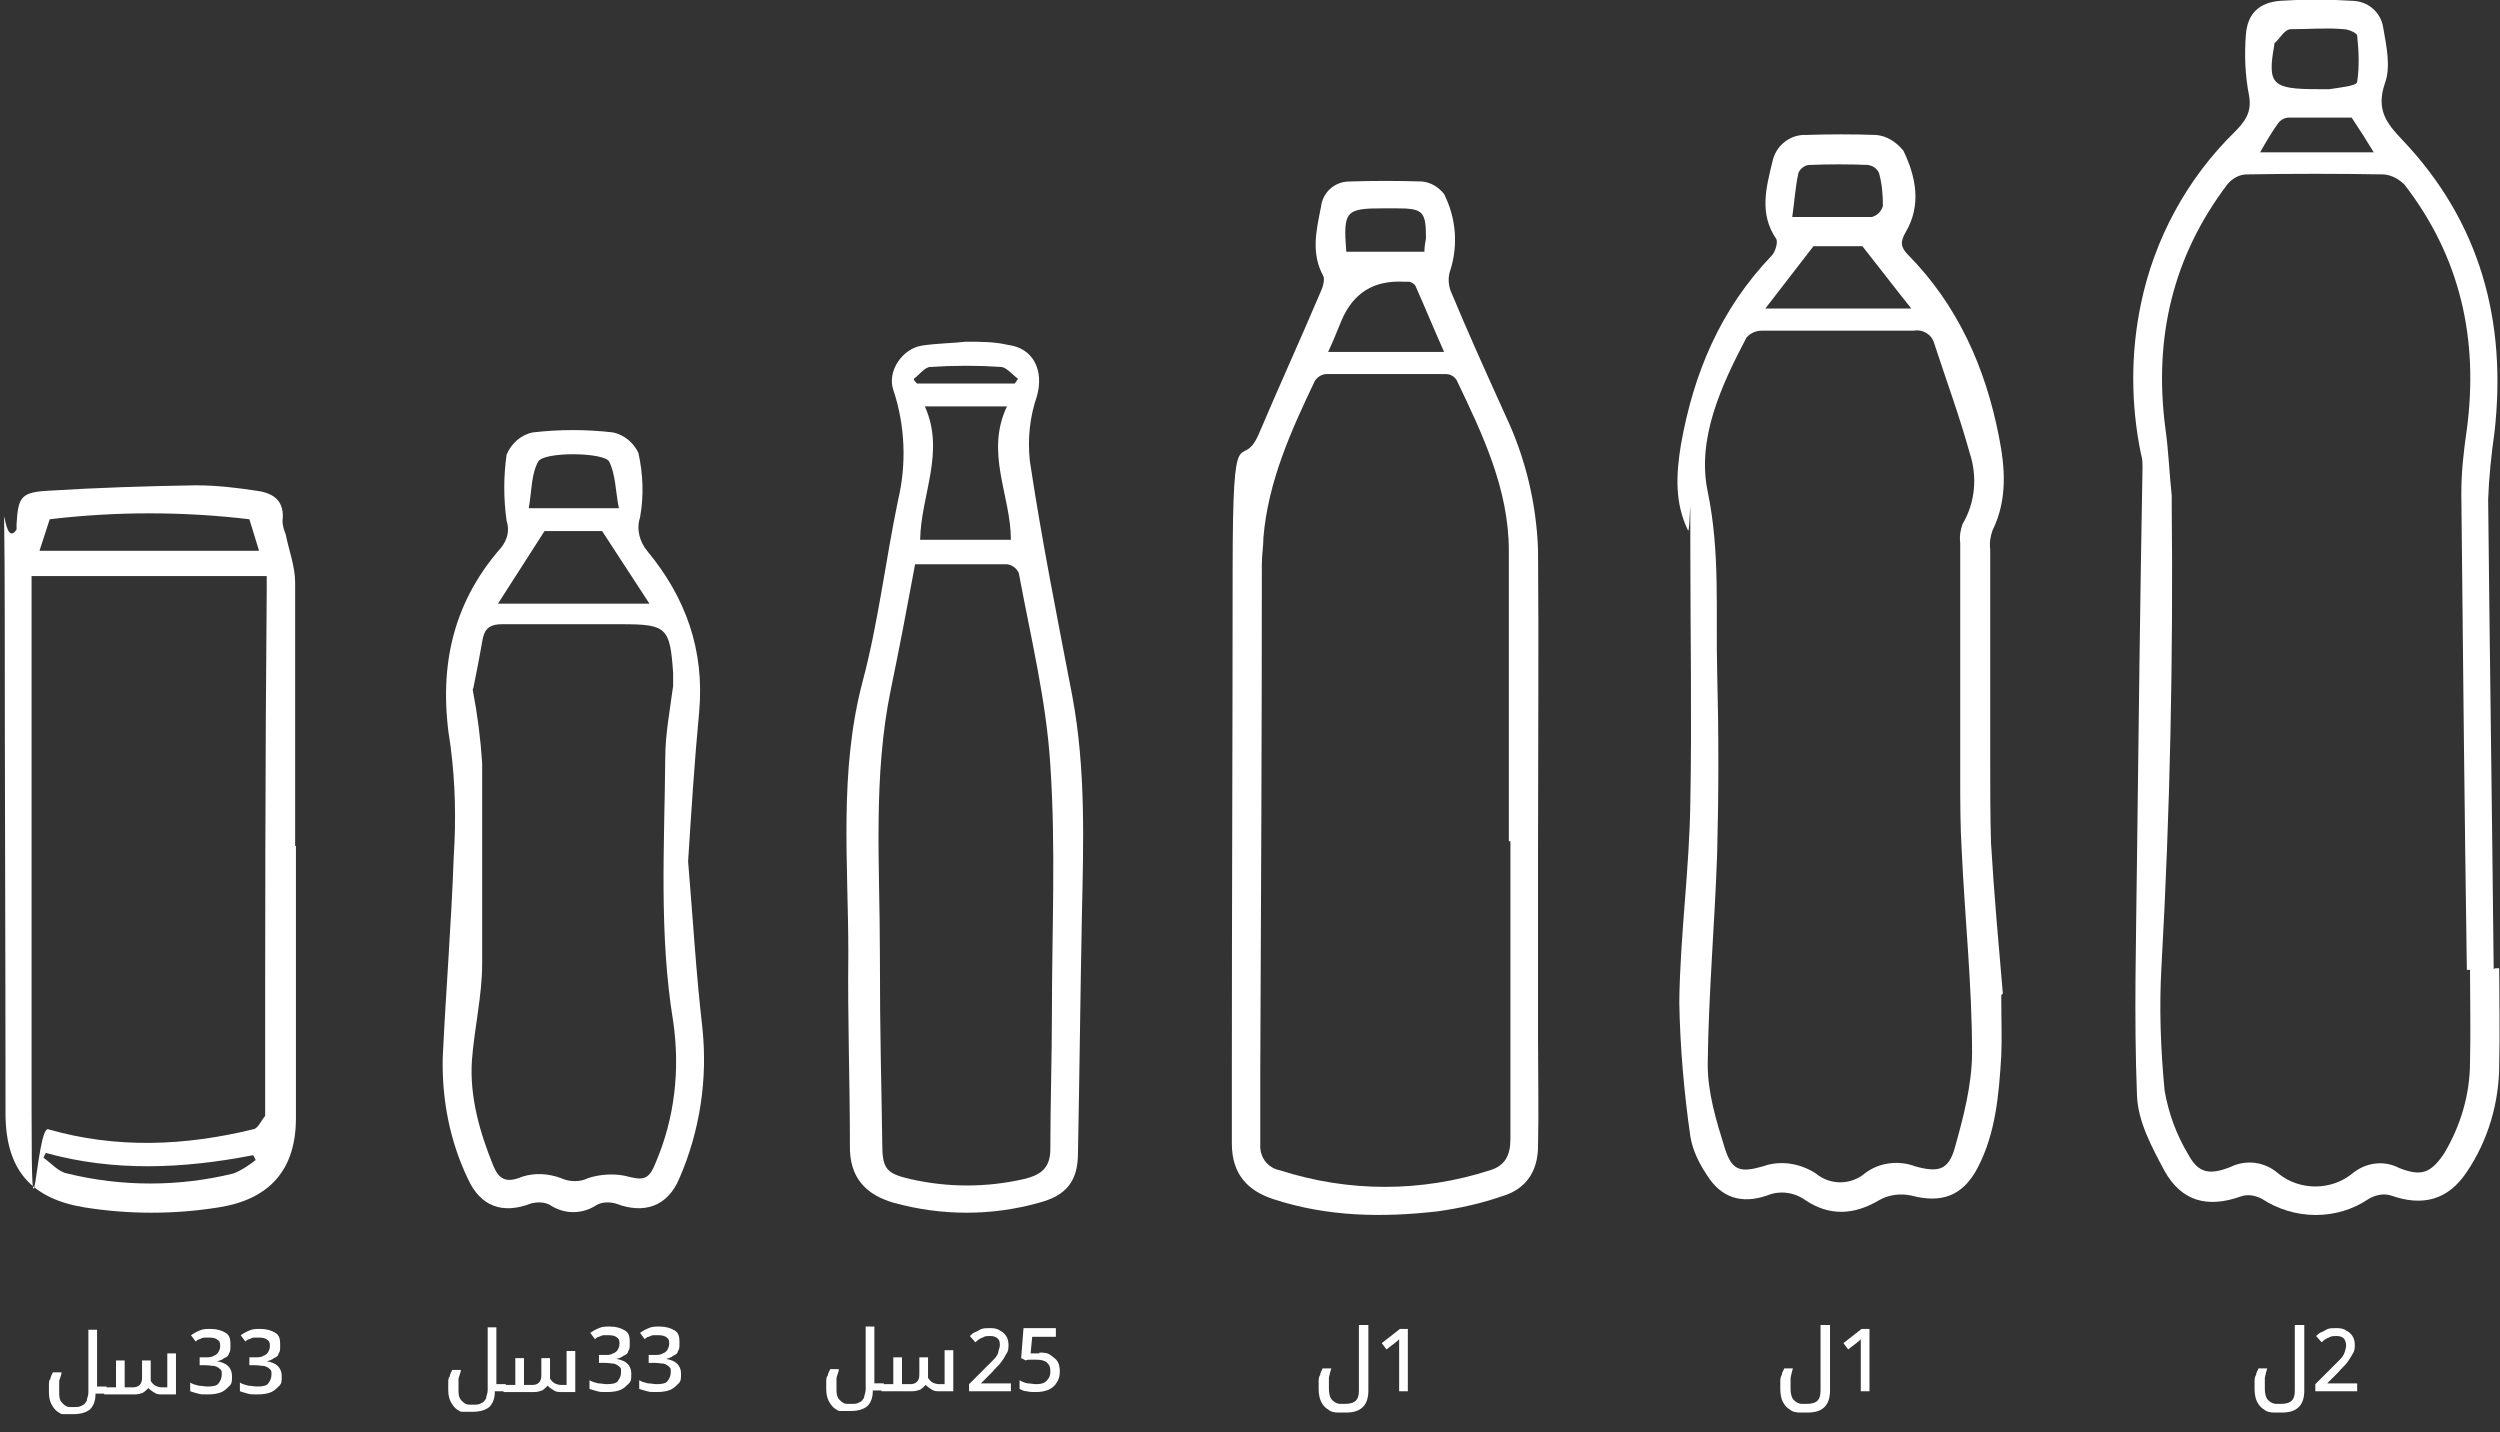 <?xml version="1.0" encoding="UTF-8"?>
<svg xmlns="http://www.w3.org/2000/svg" id="Calque_1" data-name="Calque 1" version="1.1" viewBox="0 0 316.8 181.5">
  <rect x="0" y="0" width="316.8" height="181.5" fill="#333333" stroke="none"/>
  <defs>
    <style>
      .cls-1 {
        fill: #fff;
        stroke-width: 0px;
      }
    </style>
  </defs>
  <g>
    <path class="cls-1" d="M316.2,122.7h.5c0,4.1.1,8.1,0,12.2,0,4.8-1.4,9.6-4.1,13.6-2.4,3.6-5.6,4.4-9.6,3-.9-.3-1.9-.1-2.8.4-4.1,2.8-9.5,2.7-13.6,0-.8-.4-1.7-.6-2.6-.3-4.2,1.5-7.5.7-9.7-3.2-1.6-3-3.4-6.3-3.5-9.6-.4-10-.1-19.9,0-29.9.2-16.5.4-33,.7-49.6,0-.6,0-1.2-.2-1.8-1.3-6.3-1.3-12.8,0-19,1.7-8.2,5.8-15.8,11.8-21.7,1.3-1.3,2.3-2.5,1.9-4.7-.5-2.5-.6-5.2-.4-7.7.2-2.7,1.7-4.1,4.4-4.3,3-.2,6-.2,9,0,2,0,3.7,1.4,4,3.4.4,2.3,1,5,.2,7.1-1.1,3.3.2,5,2.2,7.1,9.9,10.4,13.3,23,11.7,37.1-.4,2.8-.7,5.7-.8,8.5.2,19.8.5,39.6.7,59.5M312.6,122.9c-.3-20.1-.5-40.3-.7-60.4,0-2.7.3-5.4.7-8.1,1.5-11.4-.8-21.8-7.9-31-.7-.7-1.6-1.2-2.6-1.3-5.8-.1-11.6-.1-17.4,0-.9,0-1.8.5-2.4,1.2-7,9.2-9.4,19.6-7.9,31,.4,2.8.5,5.7.8,8.5v.9c.2,19.6-.2,39.2-1.3,58.8-.3,5.2-.1,10.5.4,15.7.5,2.9,1.5,5.6,3,8.1,1.3,2.4,2.7,2.6,5.3,1.6,2-1,4.4-.7,6.1.8,2.7,2.2,6.7,2.2,9.4,0,1.7-1.4,4-1.7,5.9-.7,2.8,1.1,4,.7,5.7-1.8,2.1-3.5,3.3-7.5,3.3-11.6.1-3.9,0-7.8,0-11.7h-.5M293.6,11.3h1.6c1.2-.2,3.4-.4,3.5-.9.3-2,.2-4,0-5.9,0-.3-1.1-.8-1.7-.8-2.2-.2-4.5,0-6.7,0-.8,0-1.4,1.2-2.1,1.8v.2c-.9,5-.3,5.6,5.5,5.6M298,14.9h-7.9c-.6,0-1.1.3-1.4.7-.8,1.1-1.5,2.3-2.3,3.7h14.4c-.9-1.5-1.8-2.9-2.8-4.4"></path>
    <path class="cls-1" d="M253.6,126.1c0,3.2.1,5.4,0,7.7-.3,4.9-.7,9.8-3,14.2-1.9,3.6-4.6,4.5-8.4,3.5-1.4-.3-2.9-.1-4.1.6-3.2,1.9-6.3,2-9.3,0-1.4-1-3.2-1.3-4.9-.6-3.2,1.1-5.8.3-7.6-2.6-1-1.5-1.8-3.1-2.1-4.9-.8-5.6-1.3-11.3-1.4-17,.1-8.5,1.3-16.9,1.4-25.4.2-10.7,0-21.5,0-32.2s0-1.5-.3-2.2c-1.7-3.5-1.5-7.1-.9-10.8,1.6-9.1,5-17.2,11.5-24,.5-.5.8-1.7.6-2.1-2.2-3.2-1.3-6.5-.5-9.8.4-2,2.2-3.5,4.3-3.4,2.9-.1,5.9-.1,8.8,0,1.4.1,2.6.9,3.5,2,1.6,3.3,2.3,6.9.3,10.3-.7,1.2-.7,1.9.3,2.9,6.3,6.4,9.8,14.3,11.5,23,.8,4,1.1,8-.8,11.9-.3.8-.4,1.6-.3,2.4v26.6c0,3.5,0,7.1.1,10.6.4,6.7,1,13.3,1.5,19.1M232.8,41.9h-9.5c-.8,0-1.5.3-2,.9-3.2,6.1-6.3,12.8-4.9,19.5,1.6,7.7,1,15.2,1.2,22.8.2,7.7.2,15.3,0,23-.3,8.9-1.1,17.8-1.2,26.8,0,3.6,1.1,7.2,2.2,10.7.9,2.8,2,3,4.8,2.2,2.2-.8,4.7-.4,6.7.9,1.8,1.5,4.4,1.5,6.2,0,1.8-1.4,4.3-1.7,6.4-.9,2.9.8,4.2.5,5-2.3,1.1-3.9,2.2-8.1,2.2-12.1,0-8.5-.9-16.9-1.3-25.4-.2-3.2-.2-6.5-.2-9.7v-29.5c-.1-.8,0-1.6.3-2.4,1.6-2.7,1.9-6,.9-9-1.3-4.7-3-9.3-4.5-13.9-.3-1.1-1.4-1.8-2.6-1.6-3.2,0-6.5,0-9.7,0M229.8,31.2l-6.1,7.9h18.5c-2-2.5-3.9-5-6.2-7.9h-6.2M227.1,27.5h10.1c.7-.2,1.2-.7,1.4-1.4,0-1.4-.1-2.8-.5-4.2-.3-.6-.8-.9-1.4-1-2.5-.1-4.9-.1-7.4,0-.6,0-1.2.5-1.4,1-.4,1.8-.5,3.6-.8,5.7"></path>
    <path class="cls-1" d="M194.8,106.7h.1v25c0,4.5.1,9,0,13.5,0,3.2-1.5,5.5-4.6,6.4-2.6.9-5.3,1.5-8.1,1.9-7,.8-13.9.7-20.7-1.5-3.5-1.1-5.4-3.3-5.4-7.1v-9.2c0-21.1.1-42.2.1-63.3s1.1-12,3.4-17.6c2.5-5.9,5.2-11.8,7.7-17.7.3-.6.6-1.6.4-2.1-1.6-2.9-.9-5.8-.3-8.8.2-1.8,1.7-3.2,3.6-3.2,3.1-.1,6.1-.1,9.2,0,1.1.1,2.1.7,2.8,1.6,1.5,3,1.8,6.4.8,9.6-.3.8-.3,1.7,0,2.6,2.2,5.3,4.6,10.6,7,15.9,2.5,5.3,3.9,11.1,4.1,17,.1,12.3,0,24.6,0,37M191.2,106.8v-37c0-7.8-3.3-14.7-6.6-21.6-.3-.5-.8-.8-1.4-.8h-15.1c-.6,0-1.2.4-1.5.9-3,6.3-5.9,12.7-6.5,19.8,0,1.1-.2,2.2-.2,3.4,0,21.5-.1,43-.2,64.5v9c-.1,1.6.9,3,2.5,3.3,8.7,2.8,17.9,2.8,26.6,0,2-.6,2.6-2,2.6-4v-37.7h-.2M183,44.6c-1.3-2.9-2.4-5.6-3.6-8.3-.1-.3-.5-.5-.8-.6h-.7c-3.8-.2-6.4,1.4-7.9,4.9-.5,1.2-1,2.5-1.7,4h14.8-.1ZM180.5,31.9c0-.6.1-1.1.2-1.7,0-3.5-.4-3.8-3.9-3.8h-1.4c-4.9,0-5.2.3-4.8,5.5h9.9Z"></path>
    <path class="cls-1" d="M37.5,107.2h0v34.5c0,6.6-3.4,10.3-9.8,11.3-5.6.9-11.4.9-17,0-6.7-1.1-9.9-4.7-10-11.6,0-21.3-.1-42.5-.1-63.8S0,70.3,2.1,67.1c0-.2,0-.4,0-.7.2-3.3.5-4,3.8-4.2,6.3-.4,12.6-.6,18.9-.7,2.6,0,5.2.3,7.8.7,2.1.3,3.5,1.3,3.2,3.8,0,.6.2,1.2.4,1.7.4,2,1.2,4.1,1.2,6.1,0,11.1,0,22.3,0,33.4M4,72.9v2.8c0,21.6,0,43.1,0,64.7s.6,2.3,2.1,2.7c8.7,2.5,17.4,2.1,26,0,.6-.1,1-1.1,1.5-1.7v-.4c0-22.1,0-44.2.2-66.2v-1.8H4ZM32.8,69.7l-1.2-3.9c-8.4-1-16.9-1-25.3,0-.5,1.5-.9,2.8-1.3,4h27.8M32,146.4c-8.8,1.7-17.5,2.1-26.2-.3l-.3.6c1,.7,1.9,1.8,3,2,6.9,1.7,14.2,1.7,21.1,0,1-.4,1.9-1,2.8-1.7l-.3-.6"></path>
    <path class="cls-1" d="M122.3,43.3c2,0,3.7,0,5.4.4,3.3.4,4.6,3.3,3.7,6.5-.9,2.6-1.2,5.4-.9,8.2,1.5,10,3.5,20,5.4,29.9,1.7,9.2,1.4,18.4,1.2,27.6-.2,10.1-.3,20.1-.5,30.2,0,3.6-1.5,5.4-4.9,6.3-6,1.7-12.4,1.7-18.5,0-3.4-1-5.6-3.1-5.5-7.3,0-8.1-.3-16.2-.2-24.3,0-11.5-1.2-23,1.8-34.4,2-7.5,2.9-15.3,4.5-23,1.1-4.6.9-9.5-.6-14-.8-2.3,1.1-5.2,3.6-5.6,1.9-.3,3.9-.3,5.6-.5M116,71.3c-1,5.4-2,10.7-3.1,16-2.3,11.1-1.4,22.3-1.4,33.5s.2,16.1.3,24.1c0,3.2.5,3.8,3.5,4.5,4.8,1.1,9.7,1.1,14.5,0,2-.5,3.3-1.3,3.3-3.8,0-5.8.2-11.6.2-17.3,0-10.4.5-20.9-.2-31.3-.5-8.2-2.5-16.3-4-24.4-.3-.6-.8-1-1.5-1.1h-11.7M117.2,51.5c2.6,5.8-.5,11.2-.6,16.9h11.5c0-5.6-3.3-11-.5-16.9h-10.4ZM129,48c-.7-.5-1.4-1.4-2.1-1.5-3-.2-6-.2-9,0-.7,0-1.4,1-2.1,1.5,0,.2.2.4.4.6h12.4l.4-.6"></path>
    <path class="cls-1" d="M87.2,109.2c.6,7.1,1,14.1,1.8,21,.7,6.5-.3,13.1-2.9,19.1-1.5,3.6-4.5,4.6-8.1,3.2-.8-.2-1.7-.2-2.4.2-1.8,1.2-4.1,1.2-5.9,0-.7-.4-1.6-.4-2.4-.2-3.6,1.4-6.4.4-8-3.1-2.3-4.8-3.3-10-3.2-15.3.4-8.5,1.1-17.1,1.4-25.6.3-4.6.2-9.3-.4-13.9-1.6-9.5,0-17.9,6.4-25.2.8-1,1.1-2.2.7-3.4-.4-2.8-.4-5.6,0-8.4.6-1.4,1.8-2.5,3.3-2.8,3.4-.4,6.8-.4,10.2,0,1.4.3,2.6,1.3,3.2,2.6.6,2.7.7,5.5.2,8.2-.5,1.5,0,3.1.9,4.2,4.9,5.9,7.3,12.6,6.6,20.4-.6,6.3-1,12.7-1.4,18.9M59.9,87.4c.6,3.1,1,6.2,1.2,9.3,0,8.5,0,17,0,25.4,0,4.1-1,8.2-1.3,12.3-.3,4.6,1,9.1,2.7,13.3.7,1.7,1.6,2.3,3.7,1.4,1.6-.5,3.3-.4,4.9.2,1.1.5,2.4.5,3.4,0,1.5-.5,3.2-.6,4.7-.3,2.3.6,3,.6,3.9-1.7,2.4-5.6,3.1-11.8,2.2-17.9-1.8-11-1.1-22.2-1-33.3,0-3.1.6-6.1,1-9.2v-1.6c-.4-5.8-.8-6.2-6.6-6.2h-15.1c-1.3,0-2.1.4-2.4,1.7-.4,2.2-.8,4.4-1.2,6.3M69,67.3l-5.9,9.2h19.2l-6-9.2h-7.3M78.4,64.3c-.4-2.1-.4-4.2-1.2-5.8-.6-1.2-8.3-1.3-9,0-.9,1.6-.8,3.7-1.2,5.9h11.5"></path>
  </g>
  <g>
    <g>
      <path class="cls-1" d="M288.2,179c-.5,0-1-.1-1.3-.4-.4-.2-.7-.6-.9-1-.2-.4-.3-1-.3-1.6v-.9c0-.3,0-.6.2-.9,0-.3.2-.5.3-.8h1.1c-.1.3-.2.7-.3,1.2v1.4c0,.5.1,1.1.4,1.4.3.3.6.5,1.1.5h.5c.6,0,1.1-.1,1.4-.4.3-.3.4-.7.4-1.3v-8.3h1.2v8.3c0,.9-.2,1.6-.7,2.1s-1.2.7-2.2.7h-.9Z"></path>
      <path class="cls-1" d="M298.7,176.3h-5.3v-.9l2.1-2.1c.4-.4.7-.7,1-1s.5-.6.6-.9c.1-.3.2-.6.2-.9s-.1-.7-.3-.9c-.2-.2-.5-.3-.9-.3s-.7,0-1,.2c-.3.1-.6.3-.9.6l-.7-.8c.2-.2.4-.4.7-.5s.5-.3.8-.4.6-.1,1-.1.9,0,1.3.3c.4.2.6.4.8.7.2.3.3.7.3,1.1s0,.8-.3,1.2c-.2.4-.4.7-.7,1.1s-.7.7-1.1,1.2l-1.4,1.4h3.8v1.1h0Z"></path>
    </g>
    <g>
      <path class="cls-1" d="M228.1,179c-.5,0-1-.1-1.3-.4-.4-.2-.7-.6-.9-1s-.3-1-.3-1.6v-.9c0-.3,0-.6.2-.9,0-.3.2-.5.3-.8h1.1c-.1.3-.2.7-.3,1.2v1.4c0,.5.1,1.1.4,1.4s.6.5,1.1.5h.5c.6,0,1.1-.1,1.4-.4s.4-.7.4-1.3v-8.3h1.2v8.3c0,.9-.2,1.6-.7,2.1s-1.2.7-2.2.7h-.9Z"></path>
      <path class="cls-1" d="M237,176.3h-1.2v-6.6l-.3.3c-.1,0-.2.2-.4.3l-.9.7-.6-.8,2.3-1.8h1v7.9h0Z"></path>
    </g>
    <g>
      <path class="cls-1" d="M169.6,179c-.5,0-1-.1-1.3-.4-.4-.2-.7-.6-.9-1s-.3-1-.3-1.6v-.9c0-.3,0-.6.2-.9,0-.3.2-.5.3-.8h1.1c-.1.3-.2.7-.3,1.2v1.4c0,.5.1,1.1.4,1.4s.6.5,1.1.5h.5c.6,0,1.1-.1,1.4-.4s.4-.7.4-1.3v-8.3h1.2v8.3c0,.9-.2,1.6-.7,2.1s-1.2.7-2.2.7h-.9Z"></path>
      <path class="cls-1" d="M178.5,176.3h-1.2v-6.6l-.3.3c-.1,0-.2.2-.4.3l-.9.7-.6-.8,2.3-1.8h1v7.9h0Z"></path>
    </g>
    <g>
      <g>
        <path class="cls-1" d="M128.1,176.3h-5.3v-.9l2.1-2.1c.4-.4.7-.7,1-1s.5-.6.6-.9c0-.3.2-.6.2-.9s0-.7-.3-.9c-.2-.2-.5-.3-.9-.3s-.7,0-1,.2c-.3.1-.6.3-.9.6l-.7-.8c.2-.2.4-.4.7-.5s.5-.3.8-.4.6-.1,1-.1.9,0,1.3.3c.4.2.6.4.8.7.2.3.3.7.3,1.1s0,.8-.3,1.2c-.2.4-.4.7-.7,1.1s-.7.7-1.1,1.2l-1.4,1.4h3.8v1.1h0Z"></path>
        <path class="cls-1" d="M131.7,171.4c.5,0,1,0,1.4.3s.7.5.9.8.3.8.3,1.3-.1,1-.4,1.4c-.2.4-.6.7-1,.9-.5.2-1,.3-1.6.3s-.8,0-1.2-.1c-.4,0-.7-.2-.9-.3v-1.1c.3.2.6.3,1,.4.4,0,.7.1,1.1.1.6,0,1-.1,1.3-.4.3-.3.5-.6.5-1.2s-.1-.8-.4-1.1c-.3-.3-.8-.4-1.4-.4h-.7c-.3,0-.5,0-.6.1l-.6-.3.3-3.8h4.1v1.1h-3l-.2,2.1h1.2-.1Z"></path>
      </g>
      <g>
        <path class="cls-1" d="M110.6,176.3c0,.9-.3,1.5-.7,1.9-.5.4-1.2.6-2.1.6h-1.4c-.2,0-.4-.2-.6-.3-.3-.2-.6-.6-.8-1s-.3-.9-.3-1.5v-.9c0-.3,0-.6.2-.8,0-.3.2-.5.3-.8h1.1c0,.3-.2.7-.3,1.1v1.4c0,.5,0,1,.4,1.4s.6.5,1,.5h.5c.4,0,.7,0,1-.2.3-.1.4-.3.6-.6,0-.3.2-.6.2-1v-8h1.1v7.2h1.2v.9h-1.4,0Z"></path>
        <path class="cls-1" d="M119,176.3c-.3,0-.6,0-.9-.2s-.5-.3-.8-.6c-.2.2-.4.4-.7.6-.3.1-.6.2-1,.2h-3.9v-.9h1.5v-3.4h1.1v3.4h1.1c.3,0,.6-.1.8-.3.2-.2.3-.5.3-.9v-2.2h1.1v2.6c.2.3.4.5.6.6s.5.2.8.2h.7v-4.3h1.1v5.2h-1.8,0Z"></path>
      </g>
    </g>
    <g>
      <g>
        <path class="cls-1" d="M79.8,170.3c0,.4,0,.7-.2.9,0,.3-.3.5-.6.6-.2.2-.5.3-.9.4h0c.6.1,1.1.3,1.4.6s.5.7.5,1.3,0,.9-.3,1.2-.6.6-1,.8c-.5.2-1,.3-1.8.3s-.8,0-1.2-.1-.7-.2-1-.3v-1.1c.3.2.7.3,1.1.4.4,0,.7.1,1.1.1.7,0,1.2-.1,1.4-.4s.4-.6.4-1.1,0-.5-.2-.7-.4-.3-.7-.4c-.3,0-.7-.1-1.2-.1h-.7v-1h.7c.5,0,.8,0,1.1-.2.3-.1.5-.3.6-.5s.2-.4.2-.7,0-.6-.3-.8c-.2-.2-.6-.3-1-.3h-.7c-.2,0-.4.1-.6.2-.2,0-.4.2-.5.3l-.6-.8c.3-.2.6-.4,1.1-.6.4-.2.9-.2,1.4-.2.8,0,1.4.2,1.9.5s.6.8.6,1.4v.3h0Z"></path>
        <path class="cls-1" d="M86.1,170.3c0,.4,0,.7-.2.9,0,.3-.3.5-.6.6-.2.2-.5.3-.9.4h0c.6.1,1.1.3,1.4.6s.5.7.5,1.3,0,.9-.3,1.2-.6.6-1,.8c-.5.2-1,.3-1.8.3s-.8,0-1.2-.1-.7-.2-1-.3v-1.1c.3.2.7.3,1.1.4.4,0,.7.1,1.1.1.7,0,1.2-.1,1.4-.4s.4-.6.4-1.1,0-.5-.2-.7-.4-.3-.7-.4c-.3,0-.7-.1-1.2-.1h-.7v-1h.7c.5,0,.8,0,1.1-.2.3-.1.5-.3.6-.5s.2-.4.2-.7,0-.6-.3-.8c-.2-.2-.6-.3-1-.3h-.7c-.2,0-.4.1-.6.2-.2,0-.4.2-.5.3l-.6-.8c.3-.2.6-.4,1.1-.6.4-.2.9-.2,1.4-.2.8,0,1.4.2,1.9.5s.6.8.6,1.4v.3h0Z"></path>
      </g>
      <g>
        <path class="cls-1" d="M62.7,176.4c0,.9-.3,1.5-.7,1.9-.5.4-1.2.6-2.1.6h-1.4c-.2,0-.4-.2-.6-.3-.3-.2-.6-.6-.8-1s-.3-.9-.3-1.5v-.9c0-.3,0-.6.2-.8,0-.3.2-.5.3-.8h1.1c0,.3-.2.7-.3,1.1v1.4c0,.5,0,1,.4,1.4s.6.5,1,.5h.5c.4,0,.7,0,1-.2.3-.1.4-.3.6-.6,0-.3.2-.6.2-1v-8h1.1v7.2h1.2v.9h-1.4,0Z"></path>
        <path class="cls-1" d="M71.1,176.4c-.3,0-.6,0-.9-.2s-.5-.3-.8-.6c-.2.2-.4.4-.7.6-.3.1-.6.2-1,.2h-3.9v-.9h1.5v-3.4h1.1v3.4h1.1c.3,0,.6-.1.8-.3.2-.2.3-.5.3-.9v-2.2h1.1v2.6c.2.3.4.5.6.6s.5.2.8.2h.7v-4.3h1.1v5.2h-1.8,0Z"></path>
      </g>
    </g>
    <g>
      <g>
        <path class="cls-1" d="M29.2,170.6c0,.4,0,.7-.2.9,0,.3-.3.5-.6.6-.2.2-.5.3-.9.4h0c.6.1,1.1.3,1.4.6s.5.7.5,1.3,0,.9-.3,1.2-.6.6-1,.8c-.5.2-1,.3-1.8.3s-.8,0-1.2-.1-.7-.2-1-.3v-1.1c.3.2.7.3,1.1.4.4,0,.7.1,1.1.1.7,0,1.2-.1,1.4-.4s.4-.6.4-1.1,0-.5-.2-.7-.4-.3-.7-.4c-.3,0-.7-.1-1.2-.1h-.7v-1h.7c.5,0,.8,0,1.1-.2.3-.1.5-.3.6-.5s.2-.4.2-.7,0-.6-.3-.8c-.2-.2-.6-.3-1-.3h-.7c-.2,0-.4.1-.6.2-.2,0-.4.2-.5.3l-.6-.8c.3-.2.6-.4,1.1-.6.4-.2.9-.2,1.4-.2.8,0,1.4.2,1.9.5s.6.8.6,1.4v.3h0Z"></path>
        <path class="cls-1" d="M35.5,170.6c0,.4,0,.7-.2.9,0,.3-.3.5-.6.6-.2.2-.5.3-.9.4h0c.6.1,1.1.3,1.4.6s.5.7.5,1.3,0,.9-.3,1.2-.6.6-1,.8c-.5.2-1,.3-1.8.3s-.8,0-1.2-.1-.7-.2-1-.3v-1.1c.3.2.7.3,1.1.4.4,0,.7.1,1.1.1.7,0,1.2-.1,1.4-.4s.4-.6.4-1.1,0-.5-.2-.7-.4-.3-.7-.4c-.3,0-.7-.1-1.2-.1h-.7v-1h.7c.5,0,.8,0,1.1-.2.3-.1.5-.3.6-.5s.2-.4.2-.7,0-.6-.3-.8c-.2-.2-.6-.3-1-.3h-.7c-.2,0-.4.1-.6.2-.2,0-.4.2-.5.3l-.6-.8c.3-.2.6-.4,1.1-.6.4-.2.9-.2,1.4-.2.8,0,1.4.2,1.9.5s.6.8.6,1.4v.3h0Z"></path>
      </g>
      <g>
        <path class="cls-1" d="M12.1,176.7c0,.9-.3,1.5-.7,1.9-.5.4-1.2.6-2.1.6h-1.4c-.2,0-.4-.2-.6-.3-.3-.2-.6-.6-.8-1s-.3-.9-.3-1.5v-.9c0-.3,0-.6.2-.8,0-.3.2-.5.3-.8h1.1c0,.3-.2.7-.3,1.1v1.4c0,.5,0,1,.4,1.4.4.4.6.5,1,.5h.5c.4,0,.7,0,1-.2.3-.1.4-.3.6-.6,0-.3.2-.6.2-1v-8h1.1v7.2h1.2v.9h-1.4Z"></path>
        <path class="cls-1" d="M20.5,176.7c-.3,0-.6,0-.9-.2s-.5-.3-.8-.6c-.2.2-.4.4-.7.6-.3.1-.6.2-1,.2h-3.9v-.9h1.5v-3.4h1.1v3.4h1.1c.3,0,.6-.1.8-.3.2-.2.3-.5.3-.9v-2.2h1.1v2.6c.2.3.4.5.6.6s.5.2.8.2h.7v-4.3h1.1v5.2h-1.8Z"></path>
      </g>
    </g>
  </g>
</svg>
